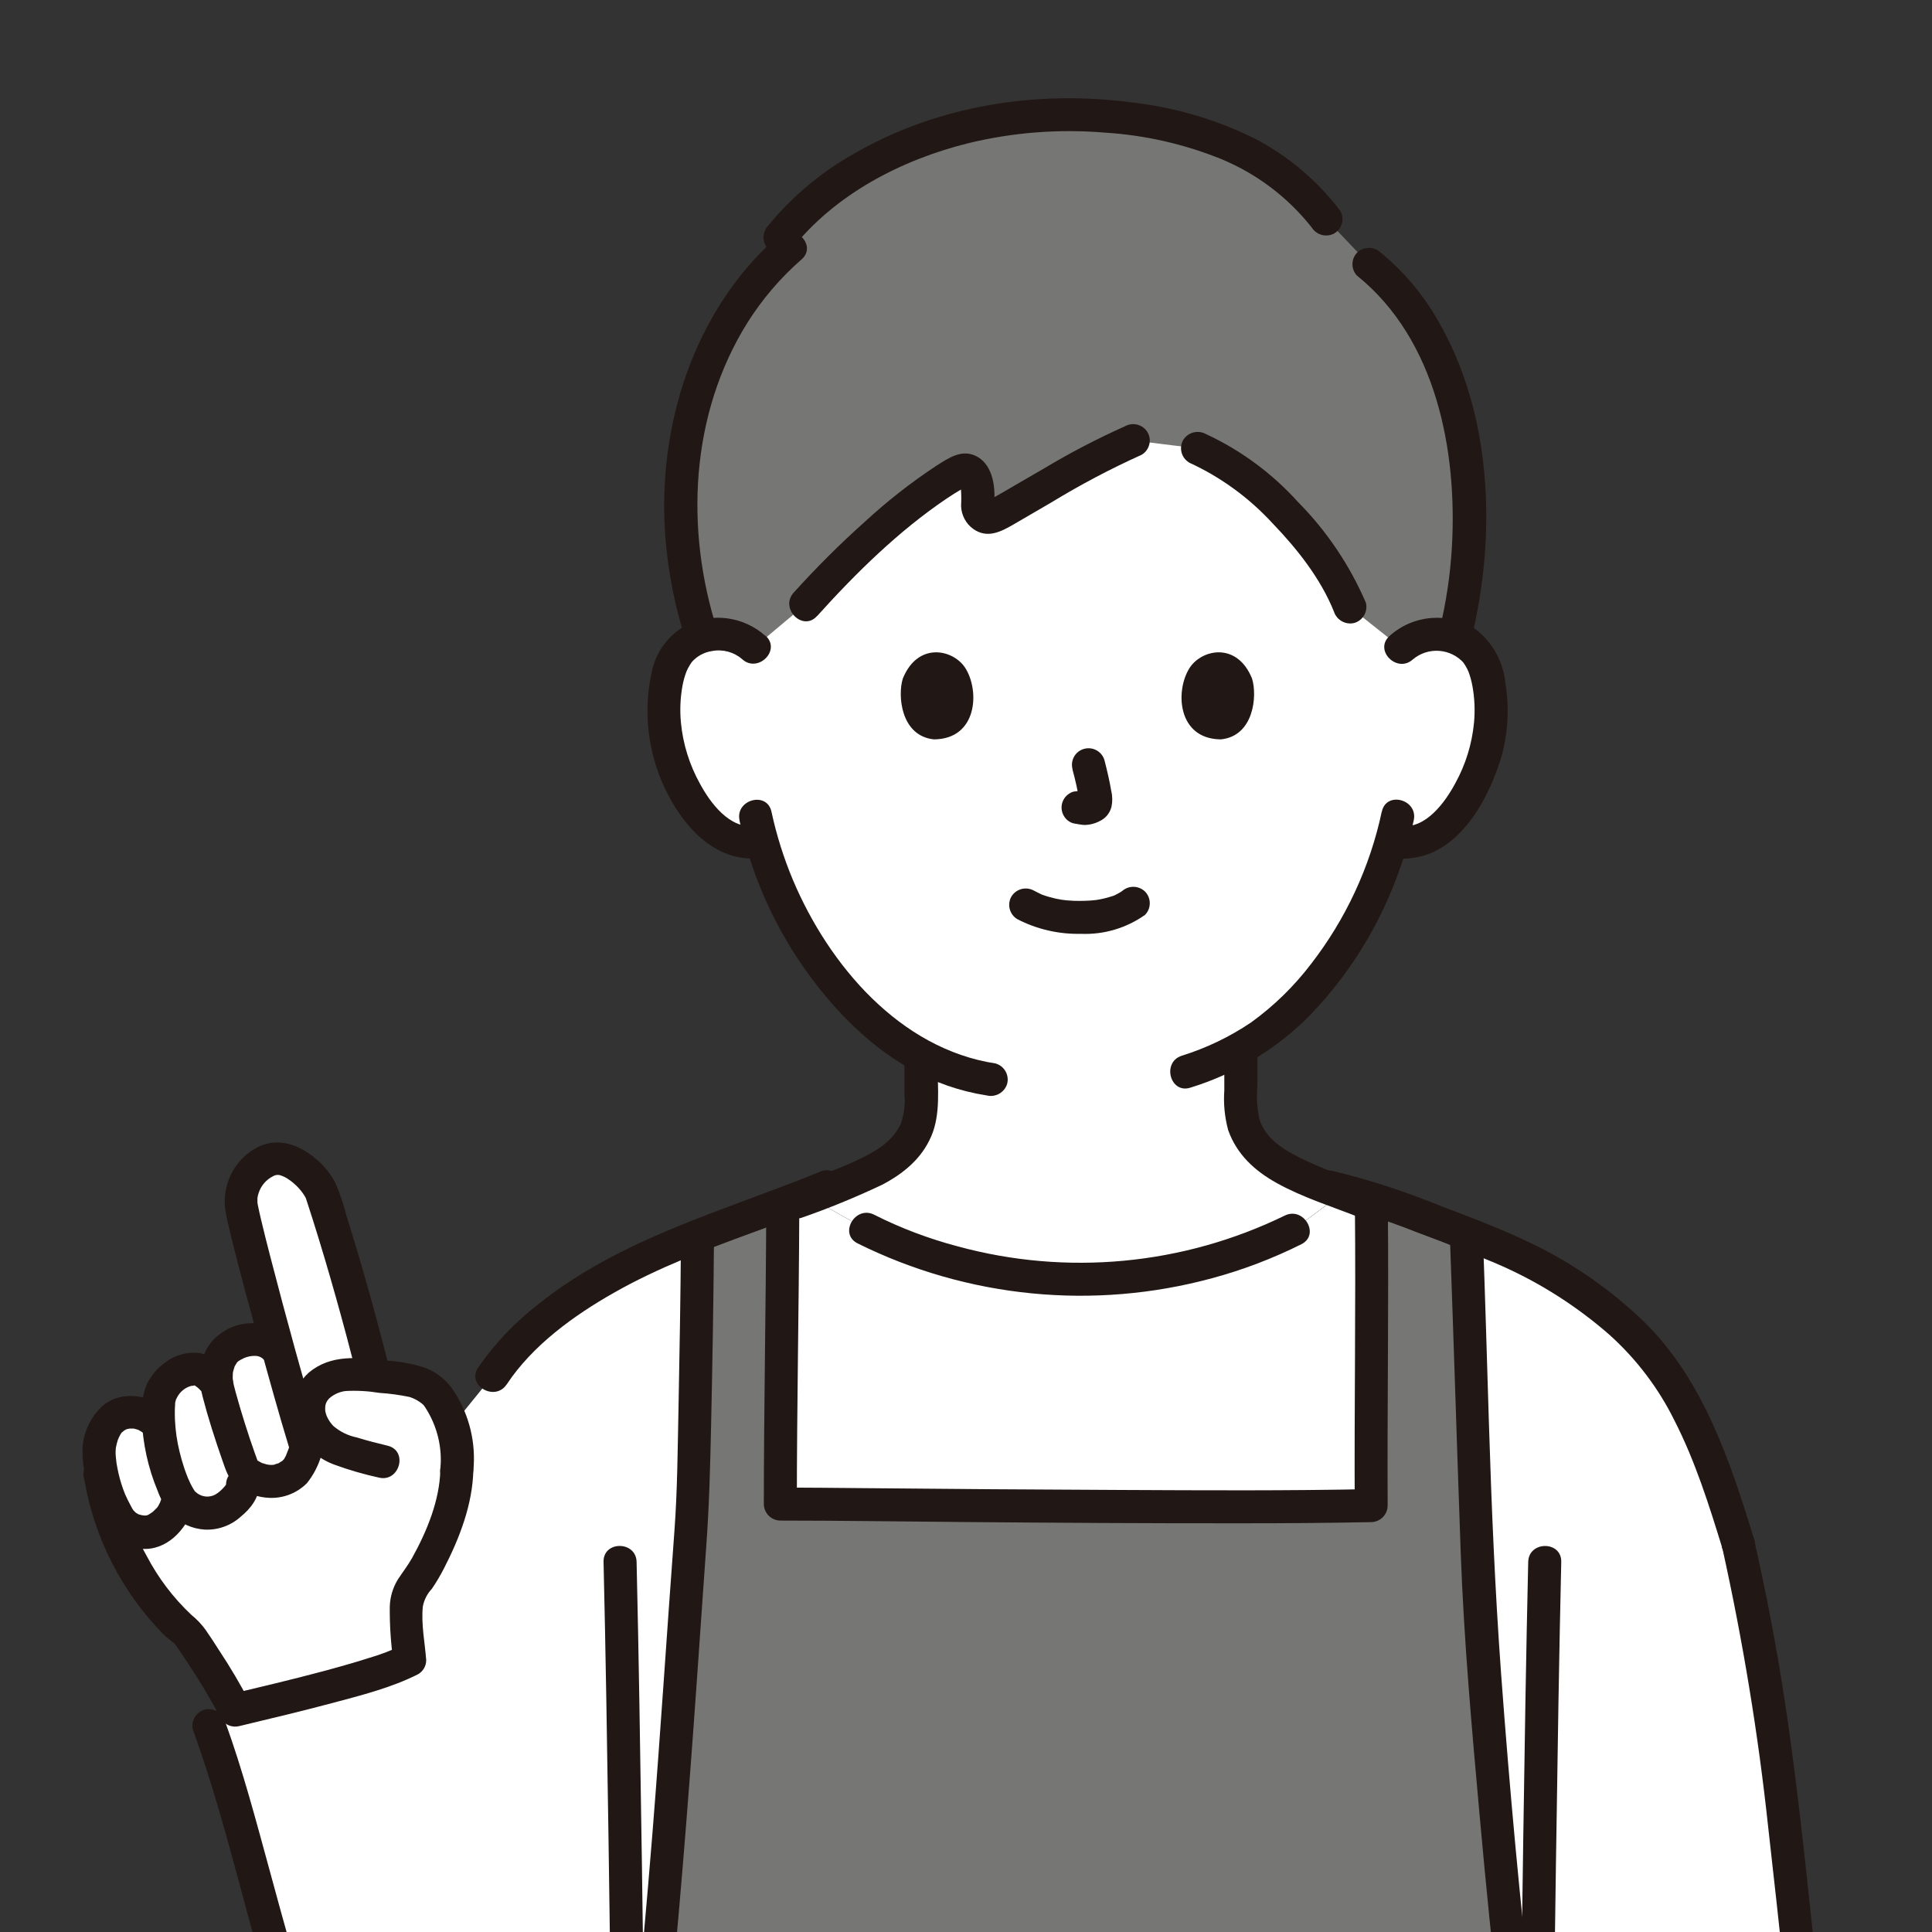 <?xml version="1.0" encoding="UTF-8"?> <svg xmlns="http://www.w3.org/2000/svg" id="_レイヤー_1" data-name="レイヤー 1" width="200" height="200" viewBox="0 0 200 200"><rect x="0" y="0" width="200" height="200" fill="#333333" stroke="none"/><defs><style> .cls-1 { fill: #fff; } .cls-2 { fill: #767674; } .cls-3 { fill: #211715; } </style></defs><path class="cls-1" d="M145.04,67.04c1.03-.95,2.39-1.45,3.79-1.39,1.79-.06,3.47,.87,4.37,2.43,1.48,2.57,1.42,7.31,.42,10.25-.7,2.08-1.86,5.26-4.65,7.54-1.37,1.15-3.2,1.59-4.94,1.17-1.49,5.28-4.05,10.2-7.51,14.45-2.22,2.84-4.96,5.22-8.07,7.03v5.2c-.06,.95,.06,1.9,.34,2.81,.4,1.16,1.11,2.19,2.05,2.99,2.08,1.68,4.23,2.48,6.87,3.48l1.26,.5-5.12,3.83c-13.95,6.88-30.3,6.84-44.22-.09,0,0-3.6-2.03-5.87-3.32l2.32-.91c2.64-.99,4.78-1.8,6.87-3.48,.94-.79,1.65-1.82,2.05-2.99,.28-.91,.4-1.86,.34-2.81v-4.41c-3.47-2.01-6.51-4.66-8.98-7.82-3.45-4.24-6.01-9.15-7.5-14.41-1.69,.34-3.44-.1-4.77-1.21-2.78-2.28-3.94-5.46-4.65-7.54-1-2.93-1.06-7.67,.43-10.25,.9-1.55,2.58-2.48,4.37-2.43,1.4-.06,2.76,.44,3.79,1.39,0,0-11.09-36.68,32.43-36.68s34.58,36.68,34.58,36.68Z"></path><path class="cls-1" d="M179.96,159.87c3.02,13.24,4.15,23.13,5.5,35.7,1.42,13.22,3.1,28.21,4.29,42.64h-31.17c0,1.43,.02,2.83,0,4.23-.01,.22-.07,.43-.19,.61-.23,.18-.5,.27-.79,.28-7.31,0-87.87,.09-91.34,.07-.32,.02-.63-.13-.81-.4-.08-.43-.11-.86-.1-1.29-.07-6.39-.16-13.59-.25-21.07l-1.23,2.04c-3.15,5.43-10.31,8.23-15.69,6.98-5.49-1.32-10.22-4.78-13.14-9.6-5.01-8.46-9.28-30.05-13.4-41.41l29.32-36.18c2.18-3.36,6.38-6.8,9.74-8.92,7.11-4.51,15.39-6.96,22.73-9.81,2.24,1.27,6.2,3.51,6.2,3.51,13.92,6.93,30.27,6.97,44.22,.09l5.4-4.03c5.44,1.66,10.78,3.6,16.01,5.82,4.69,1.95,9.01,4.67,12.79,8.07,6.22,5.53,9,13.26,11.91,22.69"></path><path class="cls-1" d="M47.29,152.23c-.03,3.5-2.05,7.93-3.08,9.81-.4,.75-.86,1.46-1.38,2.13-1.13,1.41-.72,3.05-.71,4.98,0,1.05,.24,1.97,.29,2.72-3.46,1.78-13.44,4.07-18.07,5.19-1.49-2.78-3.16-5.46-4.99-8.02-3.31-2.47-7.6-9.06-8.87-15.8l-.22-2.53c-.08-.91,.29-3.52,2.05-4.24,1.38-.55,2.97-.18,3.96,.94,.08-1.1,.17-2.3,.17-2.3,.24-1.55,1.36-2.82,2.87-3.26,1.49-.45,2.22,.43,3.13,1.36-.17-1.3,.16-2.89,1.25-3.67,1.69-1.21,5.25-1.73,5.75,2.38-1.93-6.85-4.17-15.22-4.45-17.12-.21-2.16,1.14-4.17,3.22-4.8,2.08-.54,4.71,2.26,5.14,3.59,2.06,6.39,3.4,11.03,5.4,18.85,1.26,.13,2.46,.3,3.81,.48,1.1,.23,2.08,.83,2.8,1.7,1.56,2.46,2.3,4.72,1.93,7.62"></path><path class="cls-2" d="M158.58,242.43c-.01,.22-.07,.43-.19,.61-.23,.18-.5,.27-.79,.28-7.31,0-87.87,.09-91.34,.07-.32,.02-.63-.13-.81-.4-.08-.43-.11-.86-.09-1.29-.11-8.8-.23-19.14-.36-29.62h2.21c2.38-22.87,3.65-45.53,4.5-56.26,.14-5.95,.42-17.82,.49-27.3v-.6c2.97-1.17,5.95-2.22,8.83-3.29v.93c-.04,8.32-.25,23.3-.25,30.14,6.66,0,44.82,.49,61.17,.16-.04-9.37,.13-22.22,.01-31.76,3.15,1.02,6.85,2.4,9.82,3.58,.01,.18,.02,.29,.02,.29,.53,14.48,.58,20.78,1.12,32.53,.19,6.66,1.88,29.5,4.12,48.57h2.1c-.16,11.87-.29,23.71-.41,33.54"></path><path class="cls-2" d="M150.06,40.07c-1.66-5.07-4.38-9.56-8.33-12.72l-4.45-4.67c-5.05-6.66-13.27-10.27-25-10.79-15.27-.52-26.53,6.32-31.52,12.68l1.02,1.06c-10.35,8.99-14.12,25.06-9.1,40.27,.51-.15,1.04-.23,1.57-.24,1.4-.06,2.76,.44,3.79,1.39l5.36-4.49c4.02-4.48,11.11-11.23,16.09-13.84,.58-.31,1.33,.11,1.57,1.08,.19,.76,.25,1.55,.15,2.34-.12,.66,.31,1.29,.97,1.41,.26,.05,.52,.01,.76-.11,3.55-1.97,9.89-5.95,14.38-7.84l6.66,.82c2.25,.93,4.32,2.23,6.13,3.86,4.04,3.48,7.92,8.25,9.63,12.57l5.31,4.21c1.03-.95,2.39-1.45,3.79-1.39,.6,.02,1.2,.12,1.77,.3,2.06-8.13,2.11-17.76-.54-25.89Z"></path><path class="cls-3" d="M52.45,143.32c2.67-4.05,6.96-7.15,11.13-9.51,4.54-2.58,9.43-4.42,14.31-6.21,2.73-1,5.46-1.98,8.15-3.09,.89-.28,1.42-1.2,1.2-2.11-.26-.91-1.2-1.44-2.11-1.2-10.07,4.14-20.79,6.9-29.44,13.84-2.39,1.85-4.48,4.05-6.2,6.54-1.22,1.84,1.75,3.56,2.96,1.73h0Z"></path><path class="cls-3" d="M62.48,161.68c.22,9.47,.37,18.95,.51,28.43,.17,11.53,.32,23.06,.46,34.59,.07,5.98,.14,11.95,.21,17.93,.02,2.2,3.45,2.21,3.42,0-.13-11-.26-22.01-.4-33.01-.14-11.1-.31-22.21-.49-33.31-.08-4.87-.18-9.74-.29-14.62-.05-2.2-3.48-2.21-3.42,0h0Z"></path><path class="cls-3" d="M70.49,128.53c-.04,5.71-.14,11.43-.25,17.14-.09,4.26-.11,8.51-.42,12.76-.78,10.45-1.44,20.9-2.28,31.35-.6,7.44-1.26,14.88-2.03,22.31,0,.94,.77,1.71,1.71,1.71,.94-.02,1.69-.78,1.71-1.71,1.3-12.6,2.3-25.23,3.19-37.86,.34-4.77,.66-9.54,1-14.3,.3-4.1,.4-8.19,.49-12.3,.14-6.36,.25-12.73,.3-19.09,.01-2.2-3.41-2.21-3.42,0Z"></path><path class="cls-3" d="M140.26,124.94c.1,10.31-.07,20.61-.02,30.92l1.71-1.71c-8.63,.18-17.27,.13-25.9,.09-8.95-.04-17.9-.1-26.84-.19-2.81-.02-5.62-.06-8.43-.06l1.71,1.71c0-10.05,.21-20.09,.25-30.14,0-2.2-3.42-2.21-3.42,0-.04,10.05-.24,20.09-.25,30.14,.01,.94,.77,1.7,1.71,1.71,6.33,0,12.66,.1,18.98,.15,9.59,.08,19.17,.14,28.76,.13,4.47,0,8.95-.03,13.42-.12,.94-.01,1.7-.77,1.71-1.71-.05-10.31,.12-20.61,.02-30.92-.02-2.2-3.45-2.21-3.42,0h0Z"></path><path class="cls-3" d="M158.76,209.08c-1.4-11.92-2.49-23.89-3.37-35.86-.63-8.64-.99-17.29-1.26-25.95-.2-6.43-.38-12.87-.62-19.3-.08-2.2-3.51-2.21-3.42,0,.4,10.9,.73,21.8,1.12,32.69,.33,9.14,1.15,18.28,1.97,27.38,.63,7.02,1.33,14.03,2.15,21.03,.03,.93,.78,1.69,1.71,1.71,.94,0,1.71-.77,1.71-1.71h0Z"></path><path class="cls-3" d="M88.77,128.71c11.38,5.66,24.44,6.94,36.7,3.61,3.19-.86,6.29-2.04,9.25-3.52,1.97-.99,.24-3.94-1.73-2.96-10.53,5.13-22.56,6.26-33.86,3.18-2.98-.79-5.88-1.88-8.63-3.27-1.96-1-3.7,1.96-1.73,2.96h0Z"></path><path class="cls-3" d="M126.74,109.42v3.46c-.1,1.38,.04,2.77,.4,4.11,.89,2.51,2.74,4.21,5.03,5.48,2.72,1.51,5.8,2.46,8.7,3.61,.91,.24,1.85-.29,2.11-1.2,.23-.91-.3-1.84-1.2-2.11-2.41-.95-4.95-1.77-7.26-2.94-1.77-.89-3.54-2.01-4.16-4-.23-1.14-.3-2.32-.19-3.48v-2.94c0-2.2-3.42-2.21-3.42,0Z"></path><path class="cls-3" d="M93.63,110.2v3.13c.09,1-.04,2-.36,2.95-.81,1.84-2.53,2.86-4.3,3.71-2.23,1.08-4.64,1.87-6.95,2.78-.89,.27-1.42,1.2-1.2,2.11,.26,.91,1.2,1.44,2.11,1.2,2.85-.99,5.65-2.14,8.38-3.43,2.21-1.16,4.1-2.7,5.1-5.04,.98-2.29,.65-4.97,.65-7.41,0-2.2-3.42-2.21-3.42,0h0Z"></path><path class="cls-3" d="M81.96,25.78c4.48-5.67,11.32-9.22,18.25-10.95,4.64-1.13,9.43-1.5,14.18-1.1,4.13,.26,8.18,1.18,12.02,2.73,3.68,1.52,6.91,3.96,9.38,7.09,.5,.79,1.52,1.06,2.34,.61,.81-.48,1.09-1.53,.61-2.34-2.37-3.13-5.42-5.7-8.91-7.51-4.03-1.98-8.37-3.24-12.84-3.73-9.65-1.24-19.73,.31-28.25,5.14-3.53,1.93-6.67,4.53-9.22,7.64-.64,.68-.64,1.74,0,2.42,.67,.66,1.75,.66,2.42,0h0Z"></path><path class="cls-3" d="M74.26,65.27c-3.37-10.47-2.81-22.39,3.11-31.86,1.54-2.45,3.43-4.66,5.61-6.56,1.66-1.45-.77-3.87-2.42-2.42-8.8,7.71-12.6,19.86-11.67,31.32,.29,3.55,.98,7.05,2.07,10.44,.67,2.09,3.98,1.2,3.3-.91h0Z"></path><path class="cls-3" d="M140.51,28.56c8.17,6.61,10.36,18.08,9.79,28.07-.17,2.93-.61,5.84-1.31,8.69-.53,2.14,2.78,3.05,3.3,.91,2.65-10.77,2.23-23.41-3.51-33.18-1.52-2.64-3.51-4.98-5.86-6.91-.68-.64-1.74-.64-2.42,0-.66,.67-.66,1.75,0,2.42h0Z"></path><path class="cls-3" d="M76.55,84.93c1.1,5.03,3.1,9.82,5.92,14.14,3.01,4.58,6.97,8.89,11.79,11.59,2.44,1.38,5.12,2.31,7.89,2.74,.91,.22,1.83-.3,2.11-1.2,.24-.91-.29-1.85-1.2-2.11-9.9-1.51-17.25-10.18-20.97-18.98-.96-2.29-1.71-4.67-2.23-7.09-.47-2.15-3.78-1.24-3.3,.91h0Z"></path><path class="cls-3" d="M143.04,84.02c-1.22,5.73-3.72,11.11-7.3,15.74-1.77,2.33-3.87,4.38-6.24,6.09-2.21,1.49-4.63,2.65-7.17,3.44-2.09,.68-1.19,3.99,.91,3.3,4.48-1.38,8.58-3.8,11.95-7.07,3.85-3.88,6.9-8.49,8.95-13.56,.94-2.28,1.68-4.63,2.21-7.04,.47-2.15-2.83-3.07-3.3-.91h0Z"></path><path class="cls-3" d="M105.31,95.15c2.03,1.05,4.29,1.57,6.58,1.52,2.37,.1,4.7-.59,6.64-1.96,.66-.67,.66-1.75,0-2.42-.68-.65-1.74-.65-2.42,0,.52-.41,.12-.1-.02,0s-.27,.16-.41,.24c-.07,.04-.14,.07-.21,.11-.28,.14,.07-.03,.07-.02-.18,.08-.37,.15-.56,.2-.51,.16-1.04,.28-1.57,.36,.25-.04-.04,0-.15,.01-.15,.01-.31,.03-.46,.04-.37,.02-.74,.03-1.12,.03-.33,0-.67-.01-1-.04-.15,0-.3-.02-.46-.04-.02,0-.57-.08-.22-.02-.5-.08-.99-.19-1.47-.33-.21-.06-.41-.13-.61-.2-.44-.15,.25,.13-.14-.06-.25-.12-.5-.24-.74-.37-.82-.46-1.85-.19-2.34,.61-.47,.82-.19,1.86,.61,2.34h0Z"></path><path class="cls-3" d="M111.02,79.65c.3,1.09,.55,2.2,.73,3.32l-.06-.46c.02,.15,.03,.31,.01,.46l.06-.46c-.01,.07-.03,.14-.05,.21l.17-.41s-.04,.09-.07,.13l.27-.35s-.07,.08-.11,.11l.35-.27c-.08,.05-.17,.1-.26,.14l.41-.17c-.14,.06-.29,.1-.44,.13l.46-.06c-.14,.02-.28,.02-.42,0l.46,.06c-.16-.02-.31-.06-.47-.08-.22-.07-.46-.08-.68-.03-.23,0-.45,.08-.64,.2-.82,.48-1.09,1.53-.61,2.34,.22,.39,.59,.67,1.02,.78,.36,.05,.71,.14,1.07,.16,.55,0,1.09-.13,1.58-.38,.63-.28,1.09-.83,1.26-1.5,.11-.53,.11-1.09-.02-1.62-.18-1.07-.43-2.13-.7-3.18-.25-.91-1.19-1.45-2.11-1.2s-1.45,1.19-1.2,2.11h0Z"></path><path class="cls-3" d="M93.46,70.24c-.56,1.8-.19,5.95,3.22,6.3,4.51-.03,4.76-5.04,3.24-7.4-1.25-1.93-4.9-2.73-6.46,1.1Z"></path><path class="cls-3" d="M129.61,70.24c.56,1.8,.19,5.95-3.22,6.3-4.51-.03-4.76-5.04-3.24-7.4,1.24-1.93,4.9-2.73,6.46,1.1Z"></path><path class="cls-3" d="M79.24,65.83c-2.24-2-5.46-2.45-8.16-1.14-1.9,1.03-3.23,2.85-3.63,4.97-1.09,5.04-.04,10.31,2.88,14.56,2.04,2.96,4.93,5.09,8.67,4.58,.91-.26,1.44-1.2,1.2-2.11-.27-.9-1.2-1.42-2.11-1.2-2.56,.35-4.57-2.4-5.62-4.34-1.09-1.96-1.77-4.12-1.98-6.35-.12-1.25-.07-2.51,.15-3.75,.09-.52,.23-1.03,.42-1.53,.1-.24,.22-.47,.36-.69,.02-.04,.29-.43,.18-.28,.54-.62,1.28-1.03,2.09-1.15,1.12-.22,2.28,.09,3.14,.84,1.63,1.48,4.06-.94,2.43-2.42h0Z"></path><path class="cls-3" d="M146.26,68.26c1.57-1.32,3.9-1.16,5.27,.37-.23-.29,.1,.16,.13,.22,.14,.22,.26,.45,.36,.69,.17,.46,.3,.93,.39,1.4,.24,1.28,.3,2.58,.18,3.87-.21,2.19-.86,4.31-1.92,6.24-1.05,1.97-3.08,4.81-5.68,4.45-.91-.22-1.83,.3-2.11,1.2-.24,.91,.29,1.85,1.2,2.11,6.09,.83,9.63-5.1,11.24-10.12,.79-2.6,.96-5.35,.51-8.03-.23-2.2-1.35-4.21-3.11-5.55-2.79-1.78-6.42-1.49-8.88,.73-1.64,1.48,.79,3.9,2.42,2.42h0Z"></path><path class="cls-3" d="M123.1,47.89c3.28,1.5,6.22,3.65,8.66,6.31,2.53,2.63,4.94,5.68,6.32,9.09,.28,.89,1.2,1.42,2.11,1.2,.91-.26,1.44-1.2,1.2-2.11-1.67-3.87-4.04-7.4-7.01-10.4-2.68-2.97-5.92-5.37-9.55-7.05-.82-.45-1.85-.18-2.34,.61-.47,.82-.2,1.86,.61,2.34h0Z"></path><path class="cls-3" d="M84.6,63.76c3.99-4.43,8.41-8.78,13.37-12.13,.54-.36,1.08-.71,1.64-1.03,.17-.08,.34-.18,.49-.3-.23-.03-.46-.07-.69-.12-.06,.05,.08,.53,.06,.38,.05,.6,.05,1.2,.02,1.81,.03,.96,.5,1.85,1.28,2.4,1.47,1.02,2.87,.26,4.22-.52,1.28-.74,2.55-1.49,3.83-2.23,3.02-1.84,6.14-3.49,9.36-4.94,.81-.48,1.09-1.53,.61-2.34-.49-.8-1.52-1.07-2.34-.61-2.88,1.29-5.69,2.75-8.4,4.38-1.37,.78-2.73,1.59-4.1,2.38-.51,.3-1.02,.59-1.54,.88-.12,.06-.24,.12-.35,.19,.01-.07,.42-.13,.58-.03l.2,.19c.04,.29,.06,.34,.06,.14,.04-.19,.06-.38,.04-.58,.07-1.65-.31-3.71-1.94-4.49-1.49-.71-2.86,.26-4.09,1.04-2.61,1.72-5.08,3.66-7.38,5.78-2.59,2.31-5.05,4.77-7.37,7.34-1.47,1.63,.94,4.07,2.42,2.42h0Z"></path><path class="cls-3" d="M137.08,124.52c3.22,.77,6.39,1.77,9.47,3,1.7,.63,3.4,1.28,5.08,1.95,.64,.25,1.27,.51,1.91,.77,.3,.12,.6,.25,.9,.37,.34,.14-.59-.26,.2,.08,.32,.14,.64,.28,.96,.42,3.99,1.79,7.69,4.17,10.98,7.04,2.81,2.52,5.11,5.55,6.78,8.94,2.14,4.2,3.57,8.74,4.95,13.23,.65,2.1,3.95,1.2,3.3-.91-2.48-8.04-5.24-16.51-11.39-22.55-3.37-3.26-7.23-5.97-11.44-8.02-3.09-1.52-6.33-2.75-9.55-3.96-3.65-1.5-7.4-2.73-11.24-3.66-2.15-.46-3.07,2.84-.91,3.3h0Z"></path><path class="cls-3" d="M62.4,221.81c-2.56,4.08-7.08,6.52-11.9,6.42-5.02-.14-10.22-3.65-13.09-7.68-2.48-3.48-3.76-7.52-5.07-11.58-1.63-5.02-3-10.12-4.39-15.21-1.43-5.22-2.81-10.49-4.66-15.58-.27-.9-1.2-1.42-2.11-1.2-.91,.26-1.44,1.2-1.2,2.11,3.63,10.02,5.74,20.54,9.01,30.68,1.4,4.34,2.89,9.01,5.61,12.73,3.5,4.77,9.11,8.56,15.1,9.11,6.31,.41,12.32-2.7,15.64-8.08,1.13-1.9-1.83-3.62-2.96-1.73h0Z"></path><path class="cls-3" d="M158.2,161.68c-.22,9.47-.37,18.95-.51,28.43-.17,11.53-.32,23.06-.46,34.59-.07,5.98-.14,11.95-.21,17.93-.02,2.2,3.4,2.21,3.42,0,.13-11,.26-22.01,.4-33.01,.14-11.1,.31-22.21,.49-33.31,.08-4.87,.18-9.74,.29-14.62,.05-2.2-3.37-2.2-3.42,0h0Z"></path><path class="cls-3" d="M178.31,160.32c2.11,9.54,3.7,19.18,4.74,28.9,1.16,10.26,2.26,20.52,3.29,30.8,.61,6.06,1.19,12.12,1.69,18.19,.02,.94,.78,1.69,1.71,1.71,.94,0,1.7-.77,1.71-1.71-.89-10.8-2.02-21.57-3.18-32.34-1.07-9.9-2-19.83-3.5-29.69-.85-5.63-1.91-11.21-3.18-16.76-.49-2.15-3.79-1.24-3.3,.91h0Z"></path><path class="cls-3" d="M40.24,141.36c-1.33-5.19-2.75-10.35-4.36-15.46-.31-1.22-.71-2.42-1.22-3.57-.48-.87-1.12-1.65-1.88-2.3-1.87-1.63-4.26-2.45-6.53-1.04-2.14,1.33-3.28,3.8-2.92,6.29,.16,.99,.41,1.97,.65,2.94,.88,3.58,1.86,7.14,2.83,10.7,1.03,3.73,2.06,7.47,3.19,11.17,.64,2.1,3.95,1.21,3.3-.91-1.93-6.32-3.66-12.71-5.32-19.1-.34-1.31-.67-2.62-.98-3.93-.1-.45-.21-.9-.3-1.36-.02-.09-.08-.5-.06-.31s0-.36,.01-.46c.02-.18,.07-.37,.13-.54,.25-.75,.78-1.37,1.49-1.72,.2-.12,.43-.16,.66-.12,.33,.09,.65,.24,.93,.44,.63,.42,1.17,.96,1.59,1.59,.09,.14,.18,.29,.25,.44,.09,.19-.03-.06-.04-.08,.05,.14,.09,.29,.14,.43,.19,.6,.39,1.2,.58,1.8,1.67,5.29,3.15,10.63,4.53,16.01,.55,2.13,3.85,1.23,3.3-.91h0Z"></path><path class="cls-3" d="M8.71,153.06c1.02,6.1,3.89,11.73,8.22,16.14,.44,.43,.96,.77,1.4,1.19-.33-.32-.15-.08-.07-.02-.39-.35-.11-.14,0,.02,.51,.73,1,1.48,1.48,2.23,1.13,1.7,2.17,3.47,3.12,5.28,.4,.66,1.19,.98,1.93,.78,3.2-.77,6.41-1.53,9.6-2.38,2.99-.8,6.11-1.58,8.88-2.98,.53-.3,.86-.87,.85-1.48-.14-1.82-.53-3.69-.35-5.53,.13-.69,.45-1.32,.93-1.83,.47-.68,.89-1.4,1.27-2.14,1.6-3.11,2.95-6.61,3.03-10.14,.05-2.2-3.38-2.2-3.42,0-.07,3.14-1.41,6.36-2.92,9.08-.44,.78-.98,1.47-1.47,2.22-.52,.85-.81,1.81-.84,2.81-.02,1.85,.1,3.7,.35,5.53l.85-1.48c-1.09,.52-2.22,.94-3.38,1.28-1.63,.52-3.28,.98-4.93,1.42-3.1,.83-6.23,1.56-9.35,2.31l1.93,.78c-.95-1.81-1.99-3.58-3.12-5.28-.46-.72-.92-1.44-1.41-2.14-.42-.58-.92-1.11-1.48-1.56-1.87-1.76-3.44-3.83-4.63-6.11-1.56-2.78-2.63-5.81-3.18-8.95-.26-.91-1.2-1.44-2.11-1.2-.9,.27-1.42,1.2-1.2,2.11h0Z"></path><path class="cls-3" d="M17.47,146.18c-1.77-1.78-4.71-2.33-6.78-.71-1.38,1.23-2.17,2.99-2.15,4.84,0,.83,.1,1.65,.28,2.46,.18,1.01,.47,2,.86,2.95,.39,1.22,1.04,2.34,1.9,3.29,.85,.77,1.93,1.24,3.08,1.32,2.55,.21,4.55-1.92,5.31-4.15,.28-.9-.22-1.86-1.12-2.15-.9-.28-1.86,.22-2.15,1.12-.01,.04-.02,.08-.03,.11-.05,.14-.1,.29-.16,.43,.14-.34-.06,.08-.1,.16-.03,.06-.25,.37-.14,.22,.13-.16-.03,.02-.05,.04-.09,.09-.18,.18-.27,.27-.06,.05-.12,.11-.18,.16,.03-.03,.16-.12,0,0-.15,.11-.32,.2-.47,.31,.03-.02,.27-.07,.09-.04-.07,.01-.13,.03-.2,.06-.03,.01-.27,.06-.05,.02s-.08,0-.12,0c-.16,0-.5-.08-.19,0-.14-.04-.29-.07-.43-.11-.03,0-.25-.1-.07-.02,.19,.09-.09-.05-.13-.08-.07-.04-.13-.08-.19-.12,.14,.09,.1,.1,0-.01-.07-.07-.31-.33-.14-.11-.12-.18-.24-.36-.33-.56-.21-.38-.46-.89-.6-1.22-.28-.69-.5-1.4-.67-2.13-.08-.34-.14-.68-.2-1.02-.02-.13-.06-.45-.02-.14-.02-.19-.04-.38-.06-.57-.02-.2-.03-.39-.02-.59,0-.1,.02-.2,.02-.3,0-.18-.03,.18-.03,.18,.02-.1,.03-.2,.05-.29,.05-.25,.11-.5,.19-.74,.05-.15,.2-.44,.05-.15,.07-.14,.14-.28,.22-.42,.03-.06,.07-.11,.11-.17,.18-.3-.13,.08,.02-.02,.11-.07,.38-.31,.1-.13,.09-.05,.5-.25,.24-.16,.09-.03,.17-.06,.26-.08,.03,0,.35-.07,.21-.05,.14,.01,.28,.01,.42,0-.17-.02,.11,.03,.12,.03,.11,.03,.23,.06,.34,.1-.03-.01-.18-.09,0,0,.13,.07,.27,.14,.39,.22-.01,0,.22,.17,.12,.08-.06-.05,.23,.23,.24,.24,1.56,1.56,3.98-.86,2.42-2.42h0Z"></path><path class="cls-3" d="M23.64,141.99c-.72-.88-1.67-1.54-2.76-1.88-1.31-.23-2.66,.09-3.73,.9-.86,.6-1.54,1.41-1.98,2.35-.43,1.1-.6,2.29-.49,3.47,.09,2.57,.64,5.1,1.63,7.48,.33,.91,.81,1.75,1.43,2.48,.92,.91,2.13,1.46,3.41,1.55,1.39,.08,2.76-.41,3.79-1.35,.97-.79,1.89-1.94,1.88-3.25-.03-2.2-3.45-2.21-3.42,0,0,.19,0,.17,.01-.06,.08-.18,.07-.17-.02,.01-.11,.16-.13,.19-.04,.08-.08,.1-.16,.19-.25,.28-.24,.26-.51,.49-.82,.67-.6,.32-1.33,.26-1.87-.14-.06-.04-.31-.3-.19-.13-.07-.11-.14-.22-.21-.33-.22-.37-.41-.76-.58-1.17,.1,.23-.13-.34-.12-.31-.1-.26-.19-.53-.28-.8-.17-.51-.31-1.03-.44-1.55-.27-1.09-.43-2.21-.48-3.33-.01-.36-.02-.71-.01-1.06,0-.1,.06-.97,.02-.69-.05,.3,.06-.21,.08-.27,.07-.18,.06-.18-.01,0,.04-.09,.09-.19,.14-.28,.29-.57,.8-1,1.42-1.18,.09-.03,.48-.03,.3-.07,.36,.08-.08-.09,.23,.1,.14,.09,.26,.19,.37,.31,.19,.18,.37,.38,.56,.57,1.54,1.58,3.96-.84,2.42-2.42h0Z"></path><path class="cls-3" d="M29.54,138.18c-1.95-1.56-4.71-1.61-6.72-.12-2.12,1.49-2.45,4.19-1.84,6.54,.57,2.2,1.27,4.37,2.02,6.52,.37,1.04,.65,2.06,1.56,2.76,.98,.73,2.15,1.14,3.37,1.18,1.44,.05,2.84-.51,3.85-1.53,.66-.83,1.15-1.77,1.46-2.78,.25-.91-.29-1.85-1.2-2.11-.91-.23-1.83,.3-2.11,1.19-.06,.16-.12,.32-.18,.48-.03,.08-.26,.61-.07,.22-.08,.17-.17,.33-.27,.5-.11,.16-.11,.16,0,.01-.07,.08-.14,.15-.22,.23,.18-.16-.31,.19-.4,.23,.15-.07-.59,.16-.35,.12-.38,.07-.78,.02-1.14-.12-.16-.03-.3-.1-.44-.19-.1-.05-.19-.11-.28-.17,.15,.12,.15,.12,.02,0-.13-.14-.11-.11,.06,.08,.09,.22,.09,.21,0-.01-.08-.24-.18-.48-.26-.72-.37-1.05-.73-2.1-1.06-3.17-.33-1.05-.65-2.11-.94-3.18-.07-.24-.13-.48-.19-.73-.02-.06-.13-.69-.1-.41-.02-.24-.03-.49-.01-.74,.02-.21,.02-.25,0-.1,.01-.09,.03-.18,.06-.28,.02-.07,.18-.56,.1-.38,.04-.08,.34-.54,.23-.41,.08-.09,.17-.17,.26-.25-.11,.1-.08,.09,.08-.03,.06-.04,.58-.29,.4-.21,.38-.17,.79-.25,1.2-.24,.25,0,.49,.08,.69,.22,.68,.65,1.74,.65,2.42,0,.66-.67,.66-1.75,0-2.42h0Z"></path><path class="cls-3" d="M49,152.23c.28-2.82-.39-5.65-1.9-8.04-.7-1.16-1.75-2.06-3.01-2.57-1.38-.46-2.83-.72-4.28-.78-2.72-.33-5.57-.65-7.83,1.24-1.87,1.67-2.27,4.44-.94,6.57,.81,1.39,2.09,2.44,3.6,2.98,1.5,.55,3.03,.99,4.58,1.33,2.14,.52,3.06-2.78,.91-3.3-1.06-.26-2.13-.52-3.17-.85-.9-.18-1.75-.59-2.45-1.19-.28-.29-.51-.63-.68-1.01-.06-.15-.11-.3-.14-.45,0,0-.05-.29-.03-.13,.02,.14,0-.18,0-.21,0-.19,.02-.38,.09-.56,.09-.24,.25-.44,.45-.6,.45-.36,.99-.59,1.56-.66,1.17-.07,2.35,0,3.51,.19,1.06,.07,2.11,.21,3.15,.43,.48,.16,.92,.4,1.31,.72,.07,.06,.14,.13,.2,.2-.16-.18,.04,.08,.08,.14,1.26,1.93,1.82,4.24,1.56,6.53,0,.94,.77,1.71,1.71,1.71,.94-.02,1.69-.78,1.71-1.71h0Z"></path></svg> 